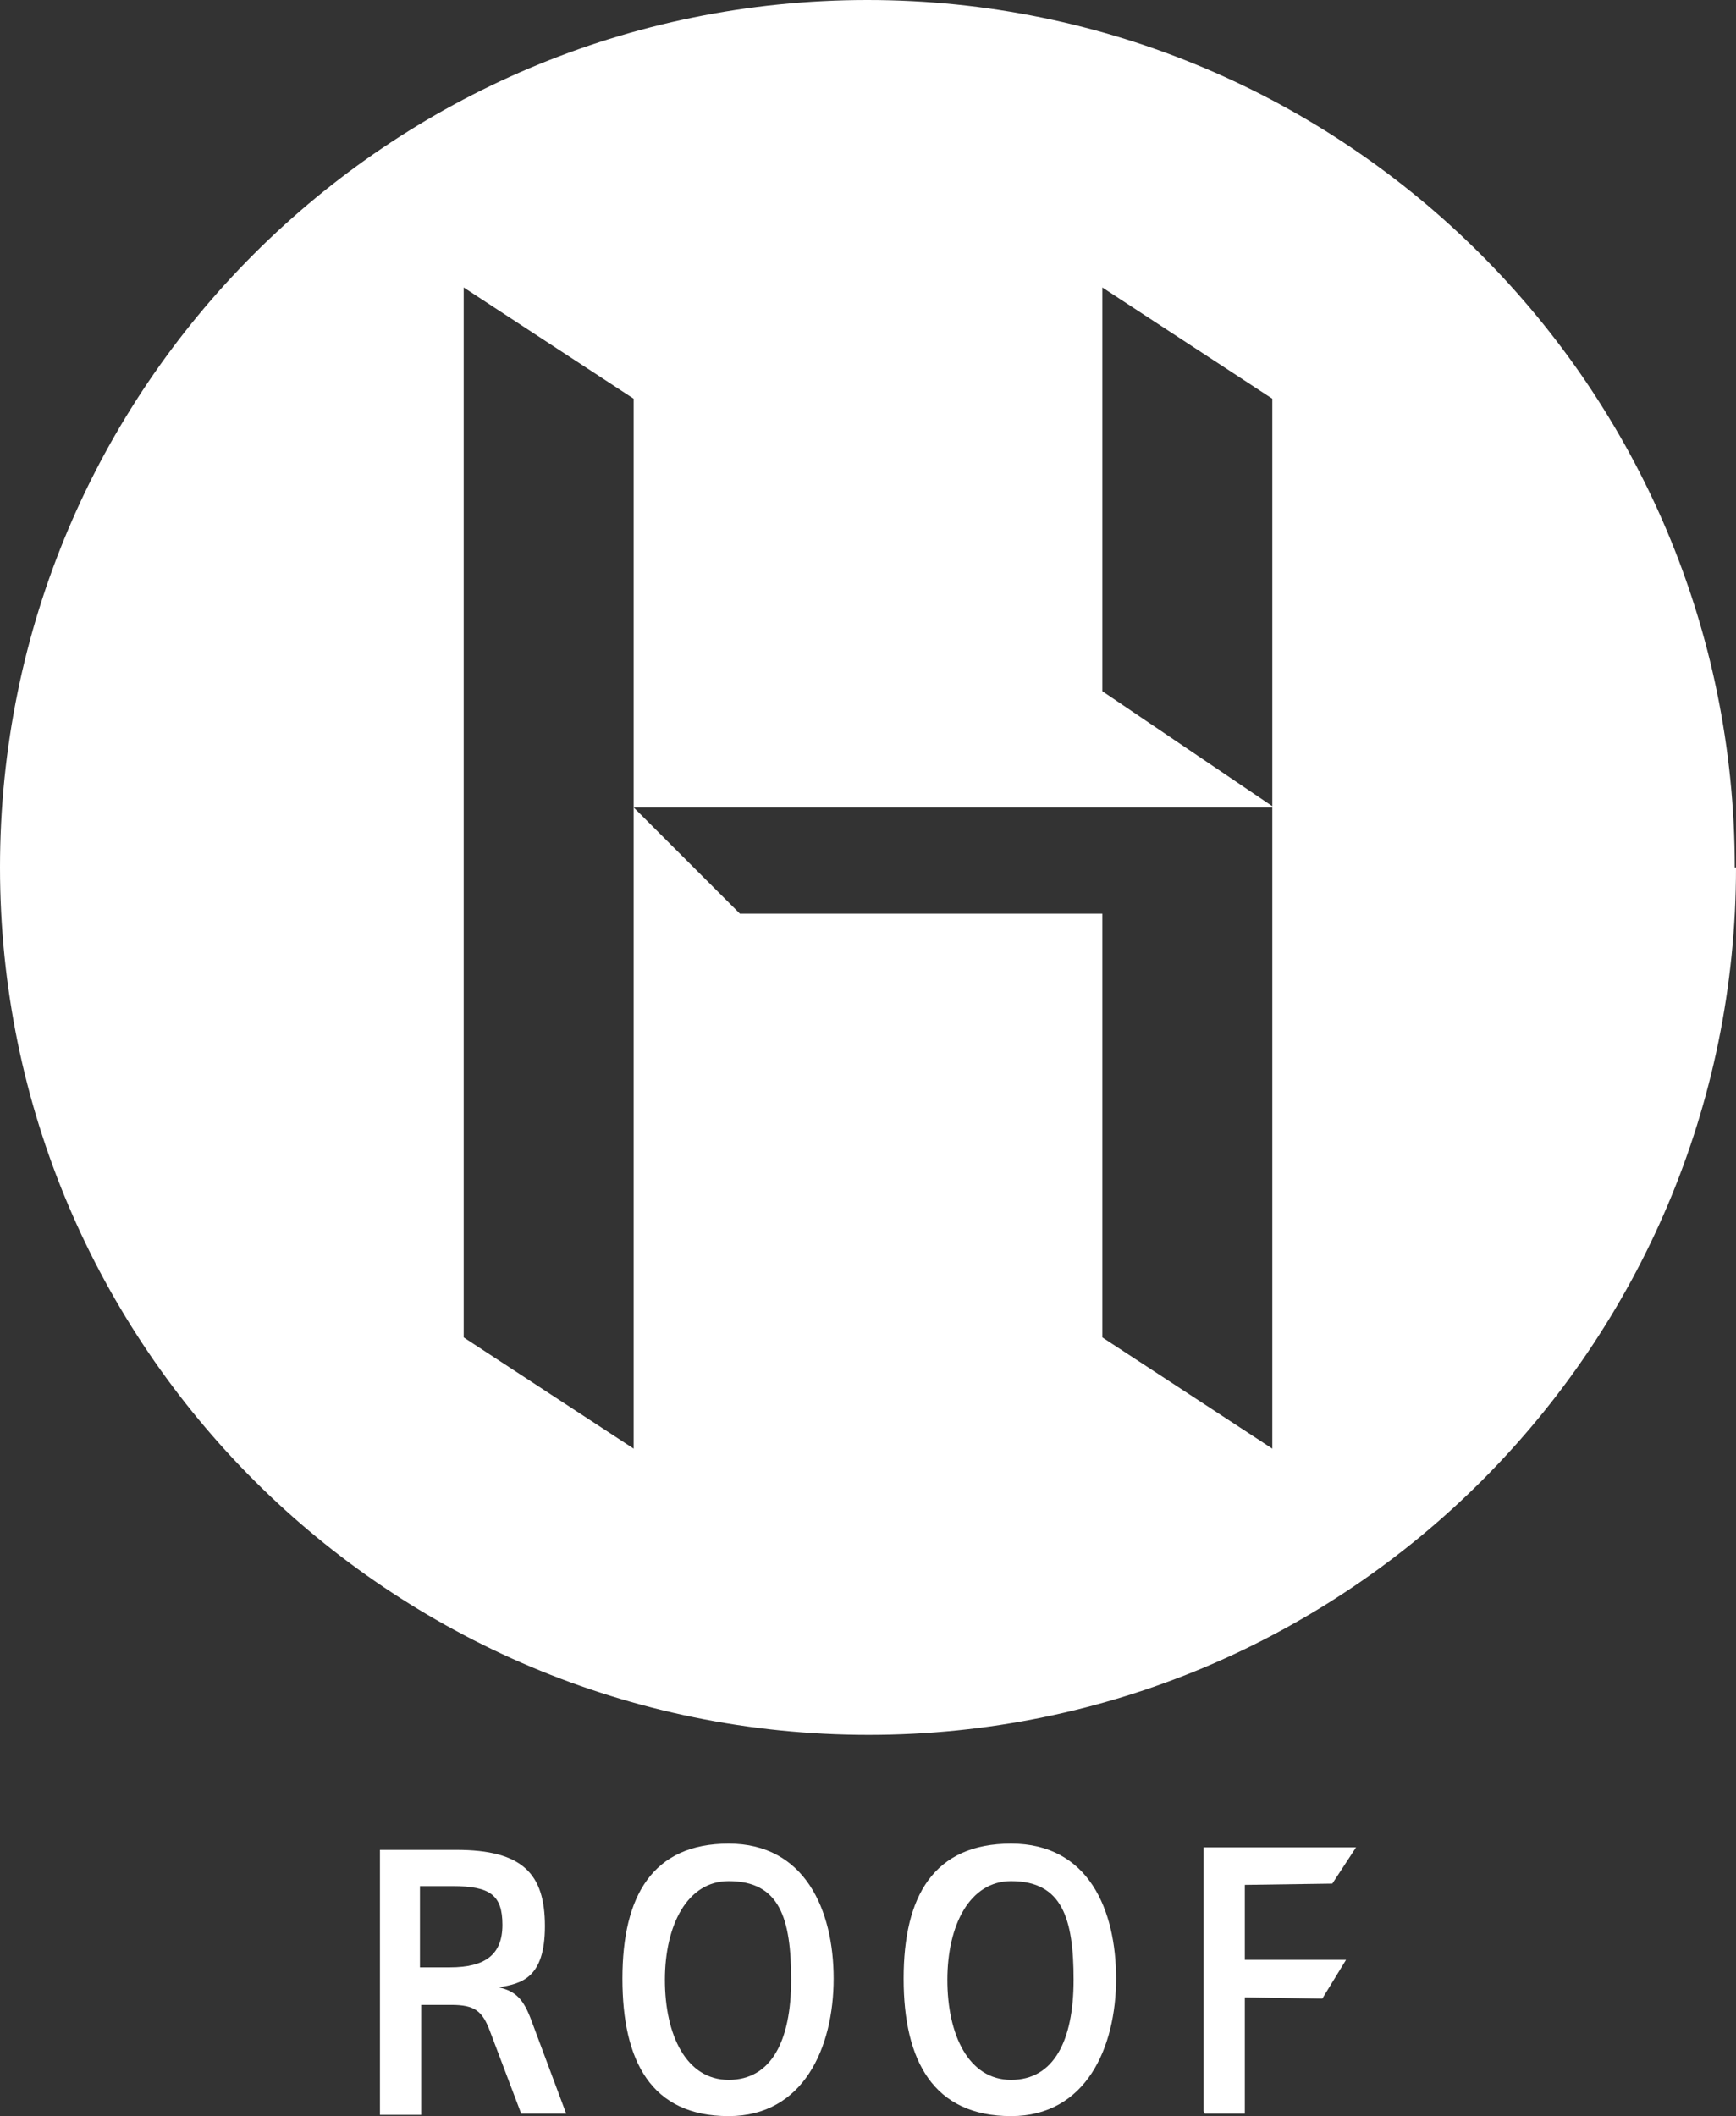 <?xml version="1.0" encoding="UTF-8"?>
<svg xmlns="http://www.w3.org/2000/svg" version="1.1" viewBox="0 0 138.9 169.3">
  <rect x="0" y="0" width="138.9" height="169.3" fill="#333333" stroke="none"/>
  <defs>
    <style>
      .cls-1 {
        fill: #fff;
      }
    </style>
  </defs>
  <!-- Generator: Adobe Illustrator 28.6.0, SVG Export Plug-In . SVG Version: 1.2.0 Build 709)  -->
  <g>
    <g id="Capa_1">
      <g id="Capa_2">
        <g id="Capa_1-2">
          <g>
            <path class="cls-1" d="M138.9,69.4c0,38.3-31.1,69.4-69.4,69.4S0,107.8,0,69.4,31.1,0,69.4,0s69.4,31.1,69.4,69.4M88.2,23v32.3l13.6,9.2V31.9l-13.6-8.9ZM88.2,107l13.6,8.9v-51.3h-51.1V31.9l-13.6-8.9v84l13.6,8.9v-51.3l8.5,8.5h29v33.9h0Z"/>
            <g>
              <path class="cls-1" d="M45.2,169.1h-3.5l-2.5-6.6c-.6-1.6-1.2-2.1-3.1-2.1h-2.4v8.8h-3.3v-21.2h6.1c5.3,0,7.1,1.9,7.1,6.1s-1.9,4.6-3.7,4.9h0c1.4.3,2,1,2.6,2.6l2.8,7.5h0c0,.1,0,0,0,0ZM36.2,150.9h-2.6v6.5h2.4c2.8,0,4.2-1,4.2-3.4s-1-3.1-4-3.1"/>
              <path class="cls-1" d="M58.3,169.3c-6.2,0-8.5-4.4-8.5-11s2.4-10.8,8.5-10.8,8.4,5.3,8.4,10.8-2.4,11-8.4,11M58.3,150.5c-3.3,0-5.1,3.5-5.1,7.9s1.7,8,5.1,8,5-3.1,5-8-.9-7.9-5-7.9"/>
              <path class="cls-1" d="M80.9,169.3c-6.2,0-8.6-4.4-8.6-11s2.4-10.8,8.6-10.8,8.4,5.3,8.4,10.8-2.4,11-8.4,11M80.9,150.5c-3.3,0-5.1,3.5-5.1,7.9s1.7,8,5.1,8,5-3.1,5-8-.9-7.9-5-7.9"/>
              <polygon class="cls-1" points="107.7 156.8 105.8 159.9 99.6 159.8 99.6 169.1 96.4 169.1 96.3 168.9 96.3 147.8 108.5 147.8 106.6 150.7 99.6 150.8 99.6 156.8 107.7 156.8"/>
            </g>
          </g>
        </g>
      </g>
    </g>
  </g>
</svg>
